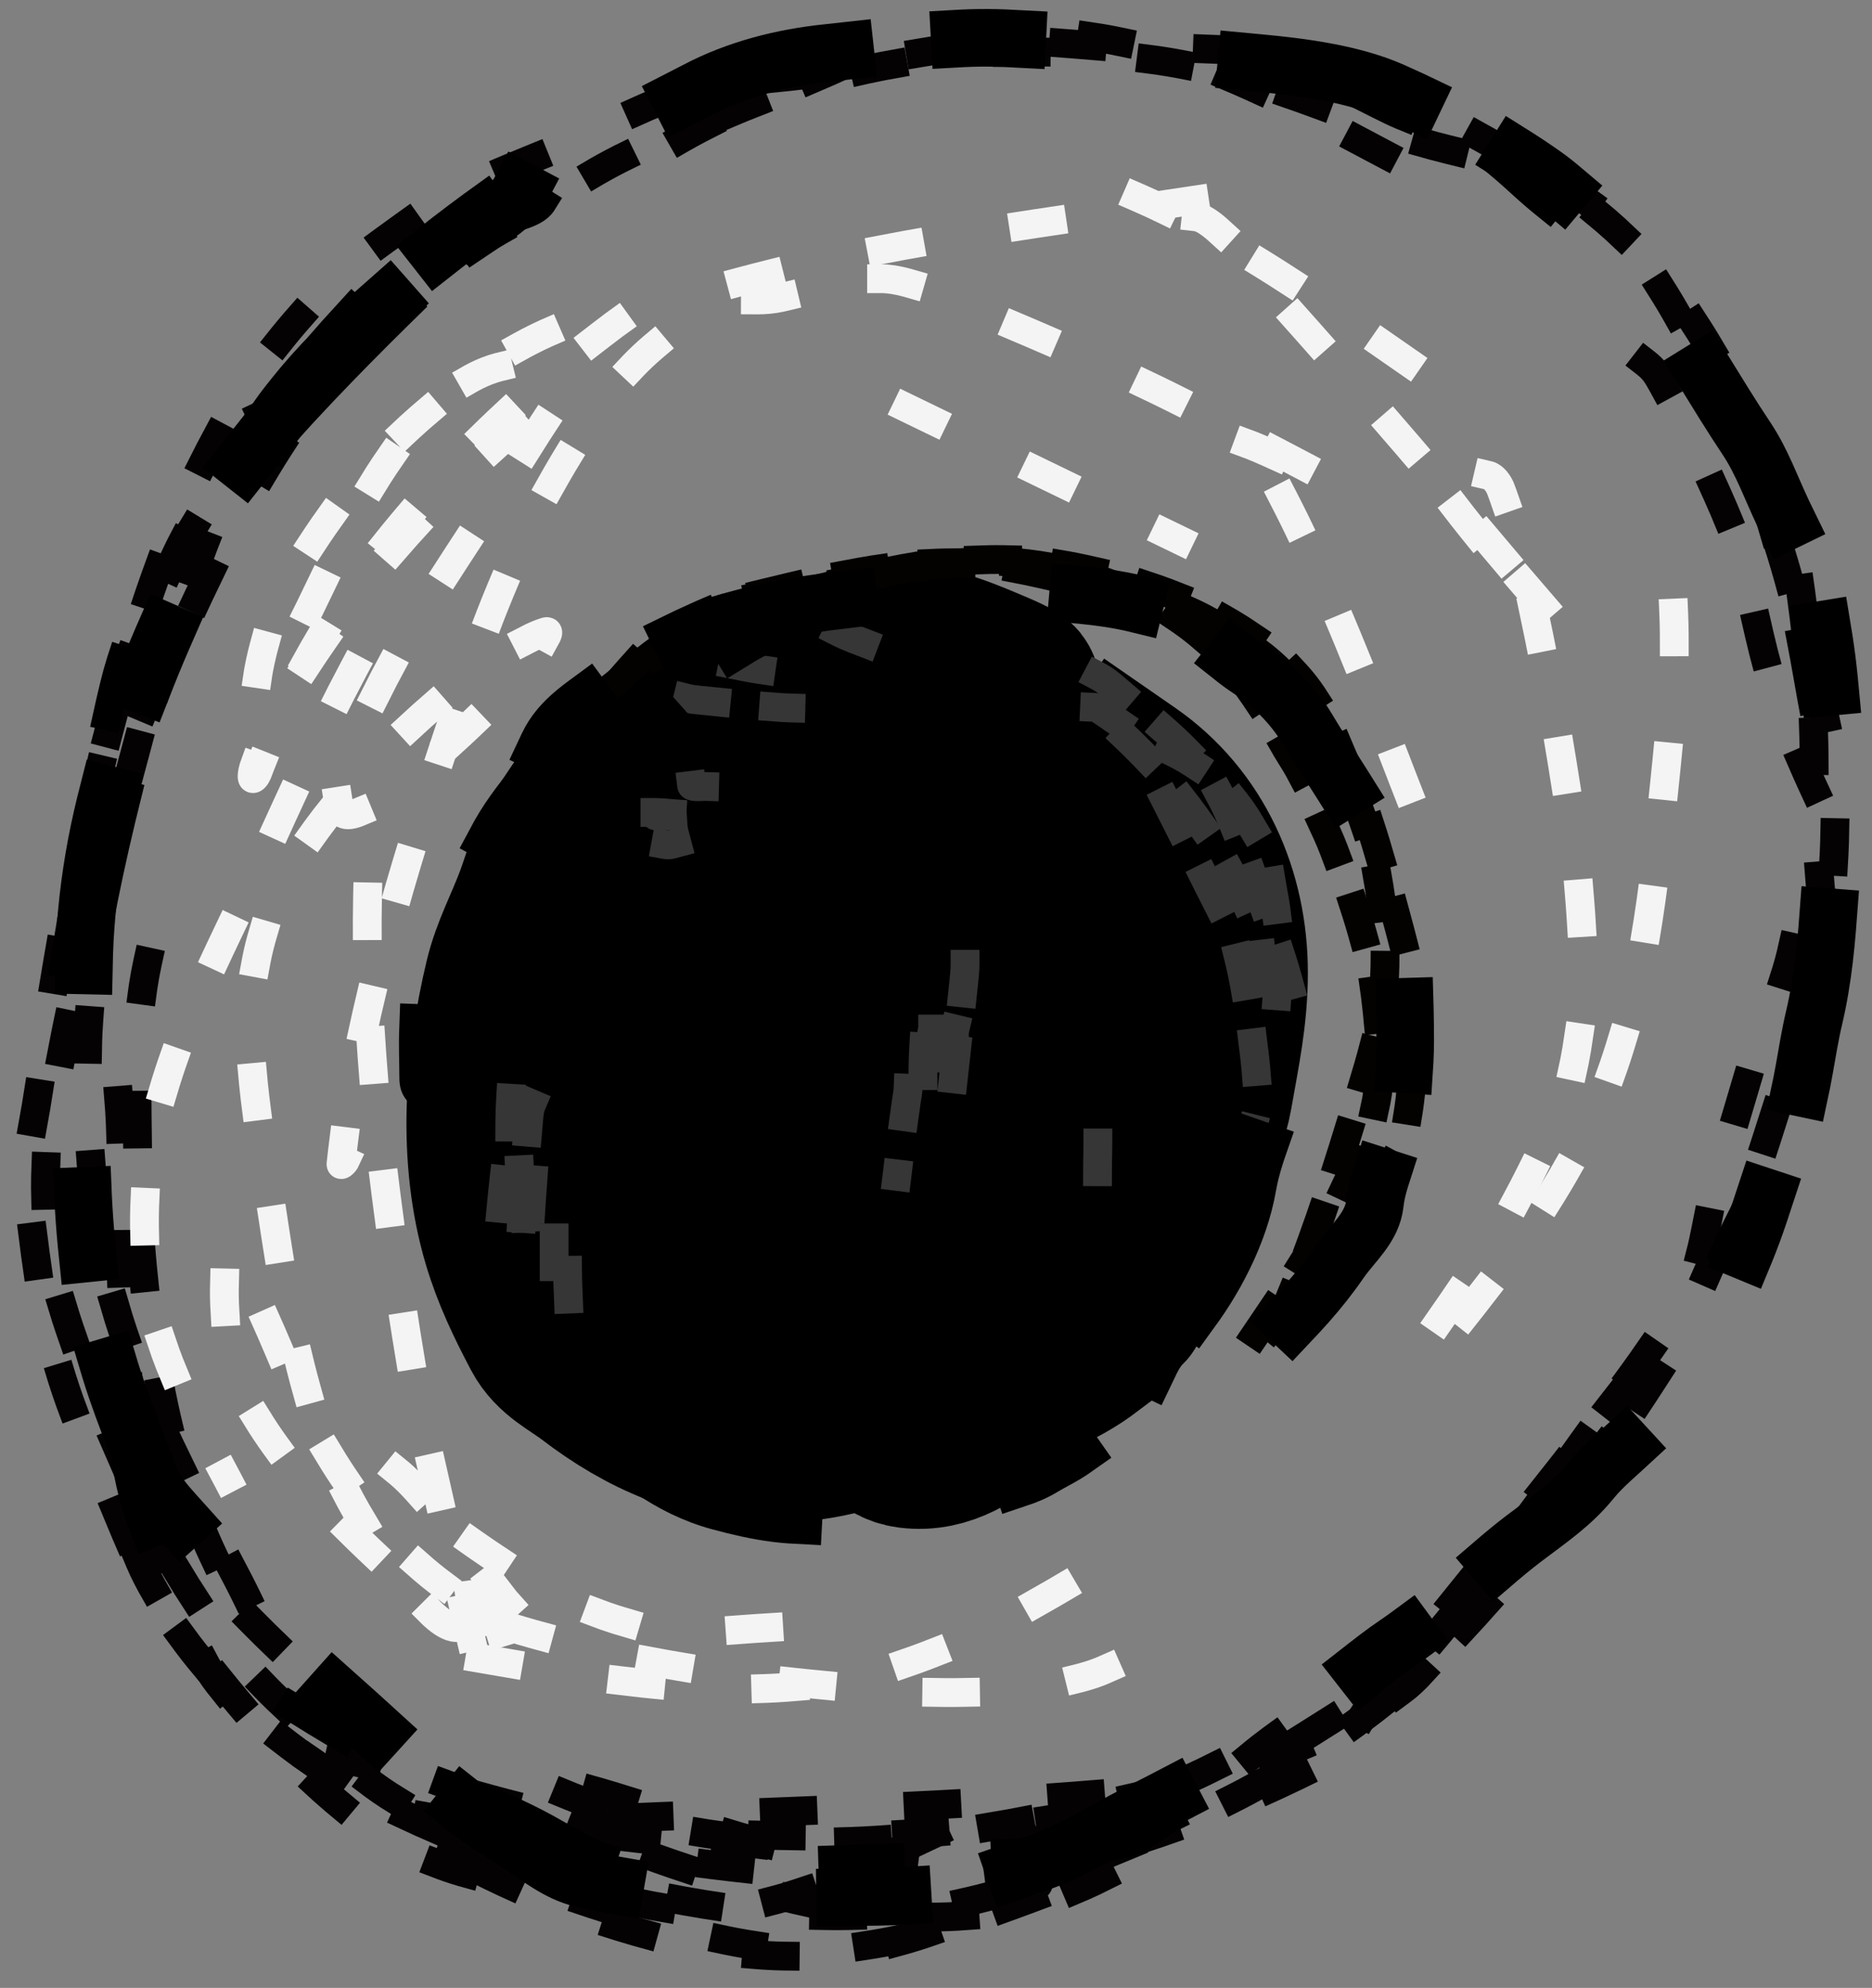 <svg width="65" height="69" viewBox="0 0 65 69" fill="none" xmlns="http://www.w3.org/2000/svg">
<rect x="0" y="0" width="65" height="69" fill="#808080" stroke="none"/>
<path d="M9.062 14.426C9.201 14.722 9.133 14.787 8.968 15.054C8.337 16.075 7.783 17.118 7.34 18.234C6.61 20.075 6.003 21.928 5.329 23.788C4.716 25.484 3.797 27.041 3.143 28.715C2.488 30.388 2.179 32.321 1.886 34.081C1.613 35.72 1.452 37.391 1.144 39.02C0.837 40.648 1.081 42.526 1.314 44.141C1.636 46.37 2.266 48.581 3.243 50.613C4.057 52.306 4.619 54.127 5.606 55.734C9.256 61.679 15.894 64.319 22.427 65.719C25.93 66.47 29.563 66.819 33.116 66.109C34.746 65.782 36.259 65.258 37.791 64.619C39.614 63.86 41.528 63.116 43.27 62.188C45.954 60.758 48.592 58.874 50.672 56.652C53.429 53.707 55.786 50.462 57.936 47.05C58.64 45.933 59.052 44.597 59.639 43.412C60.273 42.13 60.912 40.905 61.342 39.535C62.292 36.508 63.369 33.67 63.629 30.48C63.815 28.197 63.707 25.895 63.063 23.688C62.431 21.52 62.032 19.328 61.128 17.241C59.673 13.884 58.322 10.124 55.686 7.489C53.787 5.59 50.769 5.53 48.385 4.623C45.473 3.516 42.616 2.326 39.487 2.009C37.556 1.814 35.434 1.724 33.493 1.896C30.459 2.166 27.523 2.905 24.746 4.184C23.783 4.627 22.761 4.921 21.805 5.377C20.331 6.081 18.995 7.057 17.582 7.872C16.305 8.609 14.969 9.258 13.8 10.165C12.985 10.798 12.278 11.549 11.55 12.277C7.94 15.887 4.847 20.362 3.746 25.397" stroke="#050203" stroke-linecap="square" stroke-dasharray="1 4"/>
<path d="M4.764 25.85C3.595 30.233 2.338 34.696 1.71 39.196C1.41 41.346 1.626 43.661 2.288 45.731C2.906 47.663 3.778 49.523 4.575 51.386C5.828 54.313 7.522 57.024 9.866 59.203C11.056 60.309 12.355 61.65 13.762 62.489C14.932 63.188 16.183 63.733 17.419 64.299C19.18 65.106 21.062 65.907 22.986 66.209C26.441 66.751 29.452 65.037 32.475 63.627" stroke="#050203" stroke-linecap="square" stroke-dasharray="1 4"/>
<path d="M11.776 61.025C14.361 61.592 16.857 62.516 19.455 63.035C22.318 63.608 25.265 63.691 28.177 63.733C30.914 63.772 33.635 63.551 36.345 63.174C39.047 62.798 41.211 61.922 43.559 60.572" stroke="#050203" stroke-linecap="square" stroke-dasharray="1 4"/>
<path d="M14.83 63.062C20.718 64.132 26.678 65.386 32.701 65.129C37.331 64.932 41.728 63.299 45.821 61.252" stroke="#050203" stroke-linecap="square" stroke-dasharray="1 4"/>
<path d="M16.889 63.243C18.849 63.243 20.81 63.138 22.766 63.057C27.925 62.846 33.101 62.693 38.247 62.265C39.331 62.175 39.993 61.998 40.954 61.697C41.6 61.494 40.841 61.792 40.683 61.867C39.517 62.416 38.388 63.018 37.18 63.479C35.969 63.941 34.754 64.319 33.465 64.484C32.178 64.649 30.925 64.547 29.641 64.411C27.449 64.177 25.281 63.852 23.083 63.661C22.304 63.593 21.498 63.521 20.748 63.282C20.478 63.196 20.218 63.078 19.952 62.98C19.831 62.936 19.664 62.842 19.836 62.988C20.544 63.587 21.343 63.962 22.209 64.287C23.752 64.865 25.36 65.362 26.954 65.775C30.226 66.624 33.722 66.969 36.948 65.745C37.415 65.567 37.873 65.367 38.317 65.138C38.516 65.035 39.101 64.818 38.882 64.774C38.797 64.757 38.595 64.84 38.533 64.859C38.038 65.016 37.561 65.223 37.076 65.408C34.103 66.543 30.85 67.804 27.622 67.666C25.78 67.587 23.962 67.075 22.194 66.584C20.719 66.174 19.294 65.663 17.864 65.122C16.904 64.759 15.958 64.357 14.987 64.024C14.787 63.956 14.586 63.877 14.384 63.815C14.345 63.803 14.45 63.866 14.461 63.869C15.045 64.036 15.595 64.391 16.132 64.666C17.387 65.309 18.665 65.897 19.994 66.371C22.707 67.339 25.664 68.087 28.566 67.859C29.966 67.75 31.331 67.418 32.645 66.932C33.651 66.559 34.701 66.218 35.634 65.679C35.999 65.468 36.287 65.347 35.777 65.327C34.487 65.275 33.2 65.079 31.922 64.913C29.93 64.655 27.953 64.397 26.014 63.85C23.496 63.139 21.01 62.096 18.428 61.635C18.183 61.591 18.37 61.696 18.459 61.743C18.903 61.977 19.371 62.174 19.836 62.361C20.937 62.805 22.115 63.164 23.277 63.413C27.692 64.359 32.338 63.904 36.712 62.968C39.611 62.349 42.609 61.718 45.338 60.544C46.565 60.017 47.813 59.364 48.861 58.526C48.916 58.481 49.608 57.865 49.39 57.884C48.954 57.922 48.499 58.269 48.145 58.487C47.005 59.192 45.878 59.918 44.739 60.626C44.622 60.698 42.765 61.703 42.763 61.697C42.724 61.501 43.337 61.018 43.436 60.935C44.4 60.131 45.487 59.462 46.498 58.719C47.69 57.843 48.892 56.951 50.001 55.97C52.064 54.147 53.635 51.899 55.233 49.676C55.736 48.975 56.201 48.094 56.833 47.499C57.45 46.919 55.842 48.871 55.345 49.556C53.03 52.741 50.718 55.995 48.029 58.882C44.569 62.598 54.463 51.007 57.316 46.807C57.948 45.877 58.6 44.913 58.948 43.834C59.175 43.129 59.256 42.396 59.443 41.684C59.819 40.255 60.266 38.834 60.68 37.416C61.135 35.862 61.922 34.421 62.25 32.83C62.5 31.619 62.402 30.413 62.753 29.211" stroke="#050203" stroke-linecap="square" stroke-dasharray="1 4"/>
<path d="M5.128 33.387C4.623 35.687 4.78 38.175 4.78 40.52C4.78 43.182 5.092 45.817 5.615 48.427C6.028 50.486 6.677 52.586 7.633 54.462C7.925 55.036 8.263 55.572 8.631 56.098C8.71 56.211 8.962 56.491 8.956 56.353C8.945 56.126 8.749 55.823 8.658 55.63C8.207 54.681 7.681 53.763 7.208 52.823C6.051 50.525 4.88 48.209 4.115 45.744C3.302 43.124 3.075 40.258 3.044 37.528C3.037 36.899 3.028 36.265 3.071 35.637C3.082 35.469 3.085 35.104 3.21 34.945C3.342 34.776 3.571 35.434 3.574 35.44C4.367 37.71 4.178 40.194 4.184 42.558C4.19 44.643 4.282 46.728 4.575 48.794C4.761 50.111 5.124 51.405 5.406 52.703C5.638 53.769 5.958 54.742 6.346 55.762C6.547 56.29 6.719 56.829 6.937 57.351C7.213 58.01 7.606 58.497 8.082 59.029C8.804 59.836 9.655 60.364 10.552 60.95C11.427 61.522 12.16 62.198 13.131 62.617C14.922 63.388 16.65 64.02 18.56 64.426" stroke="#050203" stroke-linecap="square" stroke-dasharray="1 4"/>
<path d="M8.747 56.283C9.963 57.52 11.268 58.671 12.582 59.802C13.552 60.636 14.522 61.391 15.645 62.002C17.867 63.211 20.182 63.617 22.666 63.869" stroke="#050203" stroke-linecap="square" stroke-dasharray="1 4"/>
<path d="M4.849 54.195C5.466 55.658 6.549 56.96 7.529 58.193C8.534 59.458 9.641 60.666 10.819 61.773C11.865 62.757 13.014 63.661 14.307 64.298C14.911 64.596 15.397 64.791 16.047 64.983C17.047 65.277 18.026 65.317 19.047 65.47" stroke="#050203" stroke-linecap="square" stroke-dasharray="1 4"/>
<path d="M4.081 24.305C4.153 24.3 4.235 24.312 4.271 24.234C4.829 23.024 5.136 21.588 5.615 20.349C5.627 20.318 7.215 16.683 6.086 19.915C5.336 22.062 4.263 24.084 3.583 26.255C3.365 26.948 2.976 29.093 3.106 28.379C3.338 27.103 3.651 25.839 3.989 24.586C5.631 18.502 8.022 12.171 13.325 8.352C14.244 7.691 15.122 7.009 16.148 6.521C17.175 6.032 18.223 5.617 19.275 5.188C20.88 4.532 22.3 3.642 23.978 3.145C25.441 2.712 27.084 2.795 28.584 2.478C30.324 2.111 32.118 1.782 33.878 1.53C35.732 1.265 37.487 1.612 39.34 1.671C41.304 1.733 43.223 1.54 45.111 2.229C46.103 2.592 47.057 3.025 48.069 3.334C49.009 3.622 49.938 3.952 50.8 4.429C52.949 5.616 55.039 6.822 56.75 8.596C58.321 10.225 59.41 11.987 60.407 14.015C61.321 15.872 62.108 17.639 62.407 19.699C62.741 22.001 62.992 24.223 62.992 26.553C62.992 29.352 63.363 32.148 63.577 34.936" stroke="#050203" stroke-linecap="square" stroke-dasharray="1 4"/>
<path d="M57.14 12.6C57.419 12.817 57.52 12.976 57.709 13.315C58.496 14.732 59.218 16.205 59.86 17.693C60.563 19.321 60.81 20.95 61.236 22.646C61.875 25.189 63.041 27.508 64.162 29.863" stroke="#050203" stroke-linecap="square" stroke-dasharray="1 4"/>
<path d="M16.273 8.016C16.173 8.157 16.062 8.287 15.937 8.406C14.438 9.835 12.944 11.258 11.624 12.86C8.794 16.291 7.051 20.281 5.251 24.304" stroke="#050203" stroke-linecap="square" stroke-dasharray="1 4"/>
<path d="M23.686 4.797C25.312 3.862 27.087 3.232 28.801 2.478C29.856 2.014 30.843 1.443 31.981 1.199C33.613 0.85 35.283 1.04 36.929 1.167C41.473 1.516 45.469 4.026 49.435 6.065" stroke="#050203" stroke-linecap="square" stroke-dasharray="1 4"/>
<path d="M17.931 14.842C14.899 17.422 12.091 20.659 10.031 24.064C9.548 24.862 9.115 25.747 8.811 26.633C8.77 26.754 8.705 27.088 8.811 27.017C8.916 26.948 8.984 26.705 9.023 26.611C9.314 25.909 9.563 25.19 9.879 24.498C11.109 21.799 12.768 19.51 14.723 17.291C16.183 15.634 17.73 14.128 19.448 12.739C20.065 12.241 20.69 11.754 21.323 11.276C21.555 11.101 22.22 10.672 21.93 10.648C21.664 10.626 21.328 10.725 21.085 10.794C19.927 11.121 18.787 11.583 17.752 12.197C15.574 13.491 13.454 15.319 11.916 17.334C10.702 18.926 9.568 20.732 9.099 22.699C8.977 23.207 8.646 24.731 9.38 23.598C10.77 21.453 11.624 18.993 12.946 16.803C13.932 15.169 15.628 12.992 17.665 12.669C18.098 12.6 19.711 12.821 19.481 13.574C19.328 14.072 18.937 14.573 18.668 15.004C17.635 16.66 16.535 18.271 15.482 19.913C14.608 21.277 13.765 22.658 13.049 24.113C12.614 24.995 11.384 27.022 11.819 28.117C12.224 29.138 16.438 25.094 16.88 24.628C17.495 23.978 18.078 23.289 18.63 22.585C18.78 22.393 19.182 21.858 18.95 21.929C18.289 22.132 17.58 22.63 17.021 22.997C15.664 23.885 14.469 24.963 13.325 26.107C11.436 27.996 9.674 30.182 9.012 32.831C8.389 35.322 8.803 38.004 9.202 40.493C9.907 44.899 10.33 49.355 12.827 53.195C13.31 53.938 13.824 54.683 14.403 55.357C14.706 55.709 15.25 56.383 15.753 56.484C16.218 56.577 15.053 55.843 14.701 55.525C12.695 53.703 10.567 51.783 9.088 49.488C8.241 48.174 7.863 46.806 7.798 45.262C7.784 44.922 7.789 44.582 7.809 44.243C7.825 43.977 7.716 43.473 7.982 43.463C8.078 43.459 8.126 43.593 8.177 43.674C8.491 44.173 8.951 45.204 9.153 45.647C9.857 47.191 10.438 48.814 11.304 50.279C12.817 52.839 15.006 55.356 17.898 56.359C18.526 56.577 17.603 55.63 17.546 55.557C16.668 54.422 15.797 53.267 14.864 52.176C14.522 51.776 14.156 51.352 13.737 51.027C13.446 50.802 14.052 51.661 14.084 51.699C14.524 52.222 15.113 52.619 15.661 53.016C16.8 53.84 17.968 54.643 19.215 55.297C20.141 55.782 21.115 56.185 22.136 56.424C23.759 56.804 25.182 56.578 26.807 56.489" stroke="#F4F4F4" stroke-linecap="square" stroke-dasharray="1 4"/>
<path d="M12.274 23.23C11.101 25.436 10.075 27.71 9.039 29.982C7.627 33.08 5.786 36.356 5.23 39.768C4.927 41.628 4.938 43.53 5.306 45.382C5.746 47.599 6.858 49.358 7.885 51.321" stroke="#F4F4F4" stroke-linecap="square" stroke-dasharray="1 4"/>
<path d="M12.762 31.131C12.675 35.4 13.112 39.616 13.732 43.843C14.051 46.023 14.379 48.206 14.864 50.356C19.585 71.27 13.55 43.788 17.736 57.855" stroke="#F4F4F4" stroke-linecap="square" stroke-dasharray="1 4"/>
<path d="M11.981 40.299C11.956 40.352 11.834 40.466 11.84 40.407C12.318 35.869 13.796 30.824 15.189 26.595C16.781 21.762 18.277 17.412 21.399 13.373C22.145 12.409 23.122 11.616 24.151 10.962C25.64 10.018 25.979 10.665 27.392 10.258" stroke="#F4F4F4" stroke-linecap="square" stroke-dasharray="1 4"/>
<path d="M25.734 9.771C31.69 8.175 37.903 7.556 43.973 6.553" stroke="#F4F4F4" stroke-linecap="square" stroke-dasharray="1 4"/>
<path d="M39.486 6.846C43.933 8.779 47.927 12.04 51.971 14.649" stroke="#F4F4F4" stroke-linecap="square" stroke-dasharray="1 4"/>
<path d="M41.534 7.527C42.299 7.612 44.048 9.979 44.114 10.052C45.547 11.652 48.102 14.537 49.478 16.165C61.636 30.545 45.557 11.519 52.068 19.524" stroke="#F4F4F4" stroke-linecap="square" stroke-dasharray="1 4"/>
<path d="M30.61 9.674C31.658 9.674 33.271 10.507 34.035 10.823C36.19 11.714 39.341 13.078 41.393 14.15C54.63 21.061 37.057 11.948 45.436 16.891" stroke="#F4F4F4" stroke-linecap="square" stroke-dasharray="1 4"/>
<path d="M31.488 14.16L40.949 18.744" stroke="#F4F4F4" stroke-linecap="square" stroke-dasharray="1 4"/>
<path d="M44.558 17.281C46.719 21.461 48.245 26.005 50.02 30.351" stroke="#F4F4F4" stroke-linecap="square" stroke-dasharray="1 4"/>
<path d="M51.678 16.5C51.866 16.544 52.034 16.785 52.101 16.955C52.541 18.079 52.995 19.999 53.195 20.932C53.815 23.82 54.567 27.944 54.821 30.859C55.024 33.194 55.079 35.419 54.474 37.687C54.241 38.559 53.125 40.802 52.697 41.588C51.598 43.607 50.256 45.441 48.947 47.321" stroke="#F4F4F4" stroke-linecap="square" stroke-dasharray="1 4"/>
<path d="M58.115 21.279C58.199 23.242 58.002 25.201 57.801 27.153C57.427 30.791 57.048 34.57 55.661 37.99C54.08 41.89 51.277 45.163 48.654 48.394" stroke="#F4F4F4" stroke-linecap="square" stroke-dasharray="1 4"/>
<path d="M17.736 56.49C21.751 57.716 26.113 58.327 30.285 58.636C32.548 58.803 34.709 58.836 36.928 58.376C38.686 58.012 38.57 57.701 40.169 57.173" stroke="#F4F4F4" stroke-linecap="square" stroke-dasharray="1 4"/>
<path d="M16.663 57.563C20.34 58.196 24.261 58.912 27.999 58.506C32.197 58.051 35.776 55.818 39.291 53.662" stroke="#F4F4F4" stroke-linecap="square" stroke-dasharray="1 4"/>
<path d="M35.097 23.913C35.481 23.913 34.628 23.555 34.501 23.501C34.022 23.299 33.52 23.081 33.027 22.916C32.217 22.646 31.409 22.395 30.556 22.526C29.267 22.724 28.058 23.163 26.807 23.501C26.096 23.693 25.283 23.944 24.661 24.347C23.742 24.942 22.983 25.757 22.049 26.33C20.987 26.982 20.455 27.999 19.762 28.985C19.26 29.7 19.087 30.464 18.787 31.272C18.443 32.199 17.969 33.067 17.736 34.035C17.045 36.91 16.806 40.152 17.66 43.03C17.993 44.151 18.465 45.127 19.004 46.151C19.362 46.832 20.038 47.128 20.624 47.576C22.461 48.981 24.445 49.858 26.769 49.858C28.573 49.858 30.09 49.386 31.683 48.59C33.026 47.918 34.55 47.36 35.677 46.346C36.689 45.435 37.838 44.491 38.614 43.366C39.522 42.05 40.108 40.97 40.364 39.367C40.596 37.914 40.738 36.511 40.651 35.027C40.435 31.345 38.886 26.751 34.707 26.178C32.171 25.831 29.34 26.53 27.392 28.226C25.831 29.585 24.553 30.965 23.436 32.724C22.133 34.776 21.129 36.739 21.269 39.226C21.416 41.842 22.204 44.741 24.292 46.498C26.932 48.718 30.559 48.047 33.092 46.032C36.55 43.282 38.637 38.651 38.489 34.241C38.436 32.655 37.938 31.079 36.831 29.906C35.64 28.645 34.01 28.439 32.355 28.671C30.988 28.862 29.808 29.852 28.974 30.903C27.33 32.976 26.376 35.483 25.853 38.056C25.484 39.872 25.252 42.03 26.742 43.431C27.937 44.555 29.417 44.316 30.762 43.561C32.741 42.45 34.557 40.632 35.574 38.598C36.408 36.93 36.957 34.482 36.3 32.659C35.827 31.348 34.531 31.416 33.407 31.803C31.496 32.46 29.706 33.739 28.801 35.585C28.218 36.773 27.981 38.155 27.89 39.465C27.833 40.295 27.847 41.211 28.432 41.87C29.457 43.024 30.912 41.914 31.759 41.112C33.717 39.258 34.991 36.338 35.693 33.775C35.76 33.531 35.783 33.098 35.39 33.32C34.615 33.757 33.974 34.887 33.58 35.639C32.895 36.948 32.508 38.414 32.052 39.811C31.372 41.895 30.382 44.004 29.977 46.167C29.765 47.295 30.043 49.854 31.591 50.047C32.785 50.196 33.715 49.516 34.609 48.785C35.187 48.312 35.904 47.861 36.414 47.322C36.946 46.758 37.356 46.173 37.828 45.566C38.434 44.787 39.019 44.103 39.486 43.22C39.796 42.634 40.052 41.996 40.462 41.469C40.843 40.979 41.009 40.434 41.236 39.866C41.505 39.194 41.755 38.686 41.881 37.964C42.135 36.514 42.412 35.248 42.412 33.764C42.412 31.085 41.308 28.566 39.096 27.034" stroke="black" stroke-width="6" stroke-linecap="square"/>
<path d="M22.799 28.318C22.616 28.318 23.165 28.311 23.347 28.299" stroke="#363636" stroke-linecap="square" stroke-dasharray="1 2"/>
<path d="M22.74 28.201C22.936 28.201 23.132 28.225 23.328 28.24" stroke="#363636" stroke-linecap="square" stroke-dasharray="1 2"/>
<path d="M24.014 27.26C24.023 27.333 24.428 27.298 24.464 27.299" stroke="#363636" stroke-linecap="square" stroke-dasharray="1 2"/>
<path d="M23.877 24.242C24.015 24.276 24.155 24.288 24.297 24.303C24.939 24.371 25.581 24.433 26.225 24.484C26.638 24.516 27.048 24.564 27.463 24.575" stroke="#363636" stroke-linecap="square" stroke-dasharray="1 2"/>
<path d="M25.444 23.066C25.749 23.127 26.052 23.19 26.359 23.236C26.544 23.264 26.728 23.292 26.914 23.308C28.47 23.444 26.492 23.249 27.796 23.302" stroke="#363636" stroke-linecap="square" stroke-dasharray="1 2"/>
<path d="M29.09 21.93C29.459 22.118 29.84 22.25 30.226 22.4" stroke="#363636" stroke-linecap="square" stroke-dasharray="1 2"/>
<path d="M23.112 29.319C23.25 29.344 23.372 29.295 23.504 29.26" stroke="#363636" stroke-linecap="square" stroke-dasharray="1 2"/>
<path d="M32.384 35.717C32.384 35.766 32.36 35.796 32.353 35.842C32.23 36.732 32.278 37.652 32.267 38.547" stroke="#363636" stroke-linecap="square" stroke-dasharray="1 2"/>
<path d="M32.073 36.338C32.02 37.214 32.059 38.097 32.073 38.974" stroke="#363636" stroke-linecap="square" stroke-dasharray="1 2"/>
<path d="M33.508 33.469C33.508 33.671 33.488 33.867 33.467 34.07C33.333 35.369 33.187 36.667 33.042 37.966" stroke="#363636" stroke-linecap="square" stroke-dasharray="1 2"/>
<path d="M31.53 37.772C31.524 37.918 31.497 38.053 31.474 38.2C31.343 39.075 31.253 39.956 31.143 40.834" stroke="#363636" stroke-linecap="square" stroke-dasharray="1 2"/>
<path d="M33.159 35.717C33.134 35.821 33.138 35.906 33.137 36.016C33.133 36.576 33.1 37.134 33.081 37.694" stroke="#363636" stroke-linecap="square" stroke-dasharray="1 2"/>
<path d="M17.729 38.121C17.665 39.203 17.722 40.295 17.729 41.378" stroke="#363636" stroke-linecap="square" stroke-dasharray="1 2"/>
<path d="M17.497 40.951C17.408 41.751 17.34 42.553 17.264 43.355" stroke="#363636" stroke-linecap="square" stroke-dasharray="1 2"/>
<path d="M18.504 40.951C18.43 41.946 18.374 42.941 18.311 43.936" stroke="#363636" stroke-linecap="square" stroke-dasharray="1 2"/>
<path d="M19.241 42.967V44.595" stroke="#363636" stroke-linecap="square" stroke-dasharray="1 2"/>
<path d="M19.706 44.092C19.71 44.493 19.729 44.893 19.745 45.294" stroke="#363636" stroke-linecap="square" stroke-dasharray="1 2"/>
<path d="M18.466 38.315C18.387 38.5 18.378 38.623 18.358 38.844C18.239 40.19 18.17 41.541 18.078 42.889" stroke="#363636" stroke-linecap="square" stroke-dasharray="1 2"/>
<path d="M18.039 40.602C18.08 41.421 18.212 42.23 18.311 43.044" stroke="#363636" stroke-linecap="square" stroke-dasharray="1 2"/>
<path d="M18.194 41.727L18.233 42.269" stroke="#363636" stroke-linecap="square" stroke-dasharray="1 2"/>
<path d="M38.121 39.672C38.121 40.138 38.092 40.601 38.121 41.068" stroke="#363636" stroke-linecap="square" stroke-dasharray="1 2"/>
<path d="M38.005 24.553C38.067 24.556 38.103 24.574 38.156 24.609C38.531 24.857 38.895 25.123 39.276 25.365C39.886 25.753 40.572 25.994 41.195 26.362C42.134 26.917 42.849 27.645 43.402 28.585C43.581 28.888 43.773 29.187 43.895 29.519C44.072 29.997 44.112 30.489 44.208 30.984C44.484 32.404 44.437 33.734 44.285 35.175" stroke="#363636" stroke-linecap="square" stroke-dasharray="1 2"/>
<path d="M38.121 23.467C38.449 23.64 38.74 23.919 39.017 24.152C40.088 25.051 41.29 25.954 42.073 27.133C42.635 27.978 42.976 28.956 43.312 29.907C43.858 31.454 44.478 32.955 44.867 34.554" stroke="#363636" stroke-linecap="square" stroke-dasharray="1 2"/>
<path d="M39.09 25.6C40.663 27.089 42.017 28.854 42.997 30.786C43.322 31.426 43.591 32.09 43.742 32.793C43.907 33.557 43.802 34.26 43.704 35.02" stroke="#363636" stroke-linecap="square" stroke-dasharray="1 2"/>
<path d="M40.486 27.809C40.979 28.786 41.475 29.761 41.961 30.742C42.289 31.403 42.67 32.069 42.881 32.779C43.151 33.689 43.301 34.653 43.424 35.592C43.524 36.355 43.648 37.168 43.648 37.936C43.648 39.225 43.092 40.402 42.618 41.571" stroke="#363636" stroke-linecap="square" stroke-dasharray="1 2"/>
<path d="M21.358 23.802C22.066 23.006 22.668 22.221 23.638 21.685C24.604 21.15 25.672 20.787 26.767 20.638C29.748 20.231 32.664 19.209 35.687 19.567C37.672 19.803 39.747 20.561 41.344 21.779C42.778 22.874 43.703 24.266 44.572 25.829C44.838 26.309 45.158 26.713 45.338 27.231C45.609 28.015 46.025 28.732 46.318 29.507C46.937 31.148 47.539 32.817 47.756 34.571C47.92 35.901 48.042 37.412 47.669 38.719C46.787 41.805 44.816 44.503 43.047 47.126" stroke="#040200" stroke-linecap="square" stroke-dasharray="1 2"/>
<path d="M22.567 22.878C23.114 22.588 23.753 22.463 24.329 22.23C26.027 21.545 27.661 20.685 29.429 20.184C31.944 19.471 34.743 19.161 37.322 19.682C39.526 20.127 41.609 20.807 43.465 22.096C44.291 22.669 45.012 23.301 45.575 24.142C46.139 24.985 46.462 25.941 46.882 26.856C47.579 28.372 48.013 30.102 48.451 31.711C48.686 32.575 48.9 33.362 49.02 34.252C49.132 35.084 49.131 35.892 49.075 36.728C48.987 38.034 48.915 39.434 48.237 40.584C46.976 42.726 45.326 44.64 43.758 46.557" stroke="#040200" stroke-linecap="square" stroke-dasharray="1 2"/>
<path d="M26.478 20.602C28.982 19.995 31.669 19.339 34.261 19.59C35.501 19.711 36.738 20.087 37.962 20.317C38.87 20.488 39.785 20.665 40.66 20.965C41.672 21.312 42.566 21.883 43.45 22.474C44.634 23.267 45.631 24.548 46.215 25.84C46.772 27.072 47.37 28.308 47.665 29.633C48.127 31.713 48.272 33.783 47.811 35.858C47.571 36.939 47.21 37.978 46.886 39.035C46.217 41.225 45.499 43.376 44.611 45.49" stroke="#040200" stroke-linecap="square" stroke-dasharray="1 2"/>
<path d="M18.828 7.03C18.545 7.483 17.634 7.537 17.221 7.817C16.543 8.276 15.632 9.174 15.13 9.66C13.353 11.38 11.588 13.133 9.931 14.971C9.516 15.433 9.184 15.948 8.813 16.444C8.01 17.515 7.208 18.692 6.694 19.933C6.431 20.57 6.27 21.312 6.082 21.979C5.818 22.917 5.444 23.816 5.177 24.75C4.483 27.18 3.87 29.686 3.407 32.168C2.959 34.571 3.001 36.783 3.126 39.199C3.245 41.508 3.591 43.822 3.654 46.134C3.7 47.808 4.151 49.528 4.463 51.169C4.802 52.95 5.728 54.976 6.869 56.396C7.303 56.937 7.737 57.501 8.229 57.992C8.812 58.575 9.602 58.907 10.291 59.34C11.222 59.925 12.113 60.459 13.084 60.97C14.059 61.483 15.089 61.76 16.108 62.167C17.085 62.558 18.024 62.945 18.951 63.454C20.199 64.139 20.957 64.706 22.458 64.702C24.658 64.696 28.201 64.584 30.169 64.516C31.765 64.462 33.362 64.407 34.957 64.331C35.45 64.307 38.096 64.21 39.116 63.983C39.601 63.874 40.189 63.313 40.656 63.095C41.525 62.687 42.353 62.252 43.145 61.706C44.142 61.02 45.002 60.199 46.039 59.554C46.985 58.966 47.78 58.177 48.647 57.48C49.903 56.47 51.129 55.568 52.216 54.372C52.591 53.96 53.008 53.603 53.424 53.237C54.155 52.595 54.634 51.561 55.239 50.792C56.32 49.421 57.525 47.936 58.33 46.375C58.854 45.359 59.481 44.394 59.943 43.346C60.3 42.538 60.778 41.739 61.09 40.918C61.669 39.395 62.06 37.818 62.528 36.265C62.743 35.553 62.87 34.854 63.135 34.146C63.383 33.485 63.684 32.843 63.843 32.151C64.074 31.15 64.126 30.389 64.046 29.386C63.954 28.242 63.556 27.194 63.287 26.087C62.86 24.333 62.674 22.518 62.219 20.776C61.696 18.772 61.171 16.738 60.309 14.842C59.477 13.012 58.299 11.496 57.015 9.969C55.935 8.684 54.579 7.878 53.323 6.805C52.626 6.209 52.068 5.611 51.266 5.125C50.336 4.561 49.249 4.298 48.276 3.827C47.115 3.265 46.027 2.634 44.775 2.281C42.917 1.758 40.92 1.604 39.003 1.41C35.9 1.096 32.767 1.044 29.674 1.466C28.008 1.694 26.412 2.27 24.897 2.989C22.181 4.28 19.581 5.685 17.097 7.39C15.02 8.816 13.345 10.446 11.601 12.24C10.436 13.437 9.055 14.467 8.105 15.853C7.082 17.347 6.011 18.913 5.194 20.529C4.657 21.591 4.244 22.659 3.963 23.817C3.199 26.97 2.782 30.238 2.238 33.433" stroke="black" stroke-linecap="square" stroke-dasharray="2 4 6 8"/>
<path d="M18.065 6.611C17.678 7.342 16.93 7.588 16.294 8.106C14.186 9.824 11.895 11.643 10.195 13.78C9.931 14.113 9.689 14.412 9.471 14.775C8.606 16.218 7.798 17.59 7.058 19.102C4.779 23.757 2.98 28.294 2.914 33.582C2.861 37.771 2.563 42.184 3.491 46.309C3.875 48.016 4.567 49.622 5.186 51.253C5.57 52.266 6.508 52.802 6.987 53.761C7.584 54.955 8.719 55.715 9.565 56.727C10.528 57.879 11.713 58.84 12.815 59.853C13.851 60.807 14.858 61.691 15.946 62.578C16.617 63.125 17.27 63.513 17.983 63.979C18.683 64.437 19.377 65.014 20.208 65.204C23.561 65.968 27.006 65.882 30.439 65.84C31.142 65.831 31.945 65.788 32.64 65.675C33.837 65.48 34.897 65.051 36.042 64.662C37.228 64.259 38.302 63.55 39.415 62.985C40.651 62.356 41.796 61.803 42.912 60.96C43.822 60.272 44.797 59.7 45.755 59.082C46.72 58.459 47.56 57.686 48.51 57.045C50.085 55.982 51.4 54.55 52.913 53.402C53.779 52.743 54.56 52.231 55.255 51.377C55.881 50.609 56.708 50.107 57.292 49.287C57.866 48.481 58.365 47.595 58.893 46.756C59.89 45.175 60.626 43.565 61.195 41.788C61.505 40.816 61.905 39.875 62.225 38.904C62.613 37.726 62.707 36.525 62.99 35.325C63.304 33.994 63.432 32.604 63.514 31.245C63.739 27.538 63.839 23.738 62.908 20.114C62.696 19.291 62.276 18.575 61.913 17.813C61.501 16.948 61.181 16.029 60.647 15.229C59.584 13.634 58.647 11.959 57.563 10.378C57.031 9.602 56.373 9.002 55.803 8.265C55.151 7.424 54.485 6.7 53.613 6.081C52.009 4.943 50.151 3.964 48.351 3.167C46.95 2.548 45.198 2.325 43.683 2.184C41.849 2.014 40.003 1.841 38.173 1.631C36.689 1.461 35.245 1.275 33.747 1.319C32.064 1.369 30.412 1.667 28.743 1.837C27.176 1.996 25.587 2.4 24.187 3.138C22.632 3.958 20.974 4.63 19.502 5.598C18 6.587 16.492 7.646 15.087 8.765C12.081 11.16 9.763 14.471 7.364 17.418" stroke="black" stroke-width="2" stroke-linecap="square" stroke-dasharray="2 4 6 8"/>
<path d="M19.019 25.894C19.484 24.906 20.376 24.454 21.197 23.798C22.194 23.001 23.558 22.12 24.787 21.738C26.225 21.292 27.696 20.999 29.19 20.831C30.725 20.659 32.387 20.259 33.935 20.408C36.22 20.628 38.956 20.476 41.057 21.526C41.945 21.97 42.537 22.682 43.365 23.221C44.174 23.749 44.914 24.491 45.407 25.323C46.575 27.294 48.308 29.433 48.574 31.827C48.732 33.251 48.792 34.69 48.792 36.13C48.792 37.069 48.687 38.035 48.527 38.962C48.363 39.916 47.844 40.821 47.738 41.775C47.645 42.614 46.975 43.133 46.52 43.794C45.806 44.832 45.015 45.67 44.13 46.555" stroke="black" stroke-width="2" stroke-linecap="square" stroke-dasharray="2 4 6 8"/>
<path d="M27.422 21.459C27.23 21.459 27.081 21.475 26.893 21.538C25.045 22.154 23.238 24.049 21.819 25.239C20.62 26.245 18.801 27.491 17.808 28.794C17.457 29.256 17.201 29.758 16.812 30.19C16.351 30.703 16.302 31.482 16.03 32.085C15.73 32.753 15.501 33.45 15.192 34.116C14.75 35.071 14.866 36.331 14.866 37.356C14.866 38.037 15.095 36.667 15.125 36.524C15.352 35.41 15.815 34.384 16.16 33.306C16.453 32.39 16.694 31.474 17.094 30.595C17.439 29.836 17.748 29.075 18.061 28.305C18.224 27.904 18.592 27.585 18.821 27.219C19.288 26.472 19.992 25.616 20.694 25.07C20.842 24.956 20.954 24.811 21.093 24.699C21.14 24.662 20.497 25.191 20.373 25.324C19.24 26.532 17.96 27.76 17.195 29.256C16.617 30.384 16.433 31.727 16.087 32.941C15.842 33.795 15.792 34.629 15.653 35.5C15.335 37.504 15.472 39.504 15.8 41.508C15.944 42.392 16.398 43.212 16.593 44.09C16.753 44.811 17.415 45.364 17.78 45.986C18.148 46.614 18.44 47.197 18.866 47.786C19.267 48.343 20.014 48.737 20.514 49.226C21.812 50.495 23.208 51.636 24.992 52.118C26.276 52.465 27.597 52.725 28.941 52.523C29.481 52.441 30.035 52.337 30.561 52.191C31.151 52.027 31.815 52.084 32.406 51.915C33.655 51.558 35.069 51.617 36.209 50.925C36.716 50.617 37.312 50.384 37.7 49.907C38.17 49.327 38.856 48.987 39.325 48.416C39.748 47.902 39.924 47.048 40.383 46.621C40.629 46.393 40.788 46.023 40.934 45.727C41.563 44.456 42.077 43.124 42.611 41.812" stroke="black" stroke-width="2" stroke-linecap="square" stroke-dasharray="2 4 6 8"/>
<path d="M37.041 49.405C37.194 49.116 37.329 49.154 37.598 49.011C38.327 48.627 39.055 48.139 39.618 47.532C40.14 46.968 40.672 46.366 41.148 45.76C42.148 44.487 43.036 42.795 43.319 41.164C43.554 39.811 44.251 38.486 44.658 37.175C44.842 36.584 44.822 36.046 44.838 35.432C44.868 34.338 44.924 33.308 44.838 32.191" stroke="black" stroke-width="2" stroke-linecap="square" stroke-dasharray="2 4 6 8"/>
</svg>
